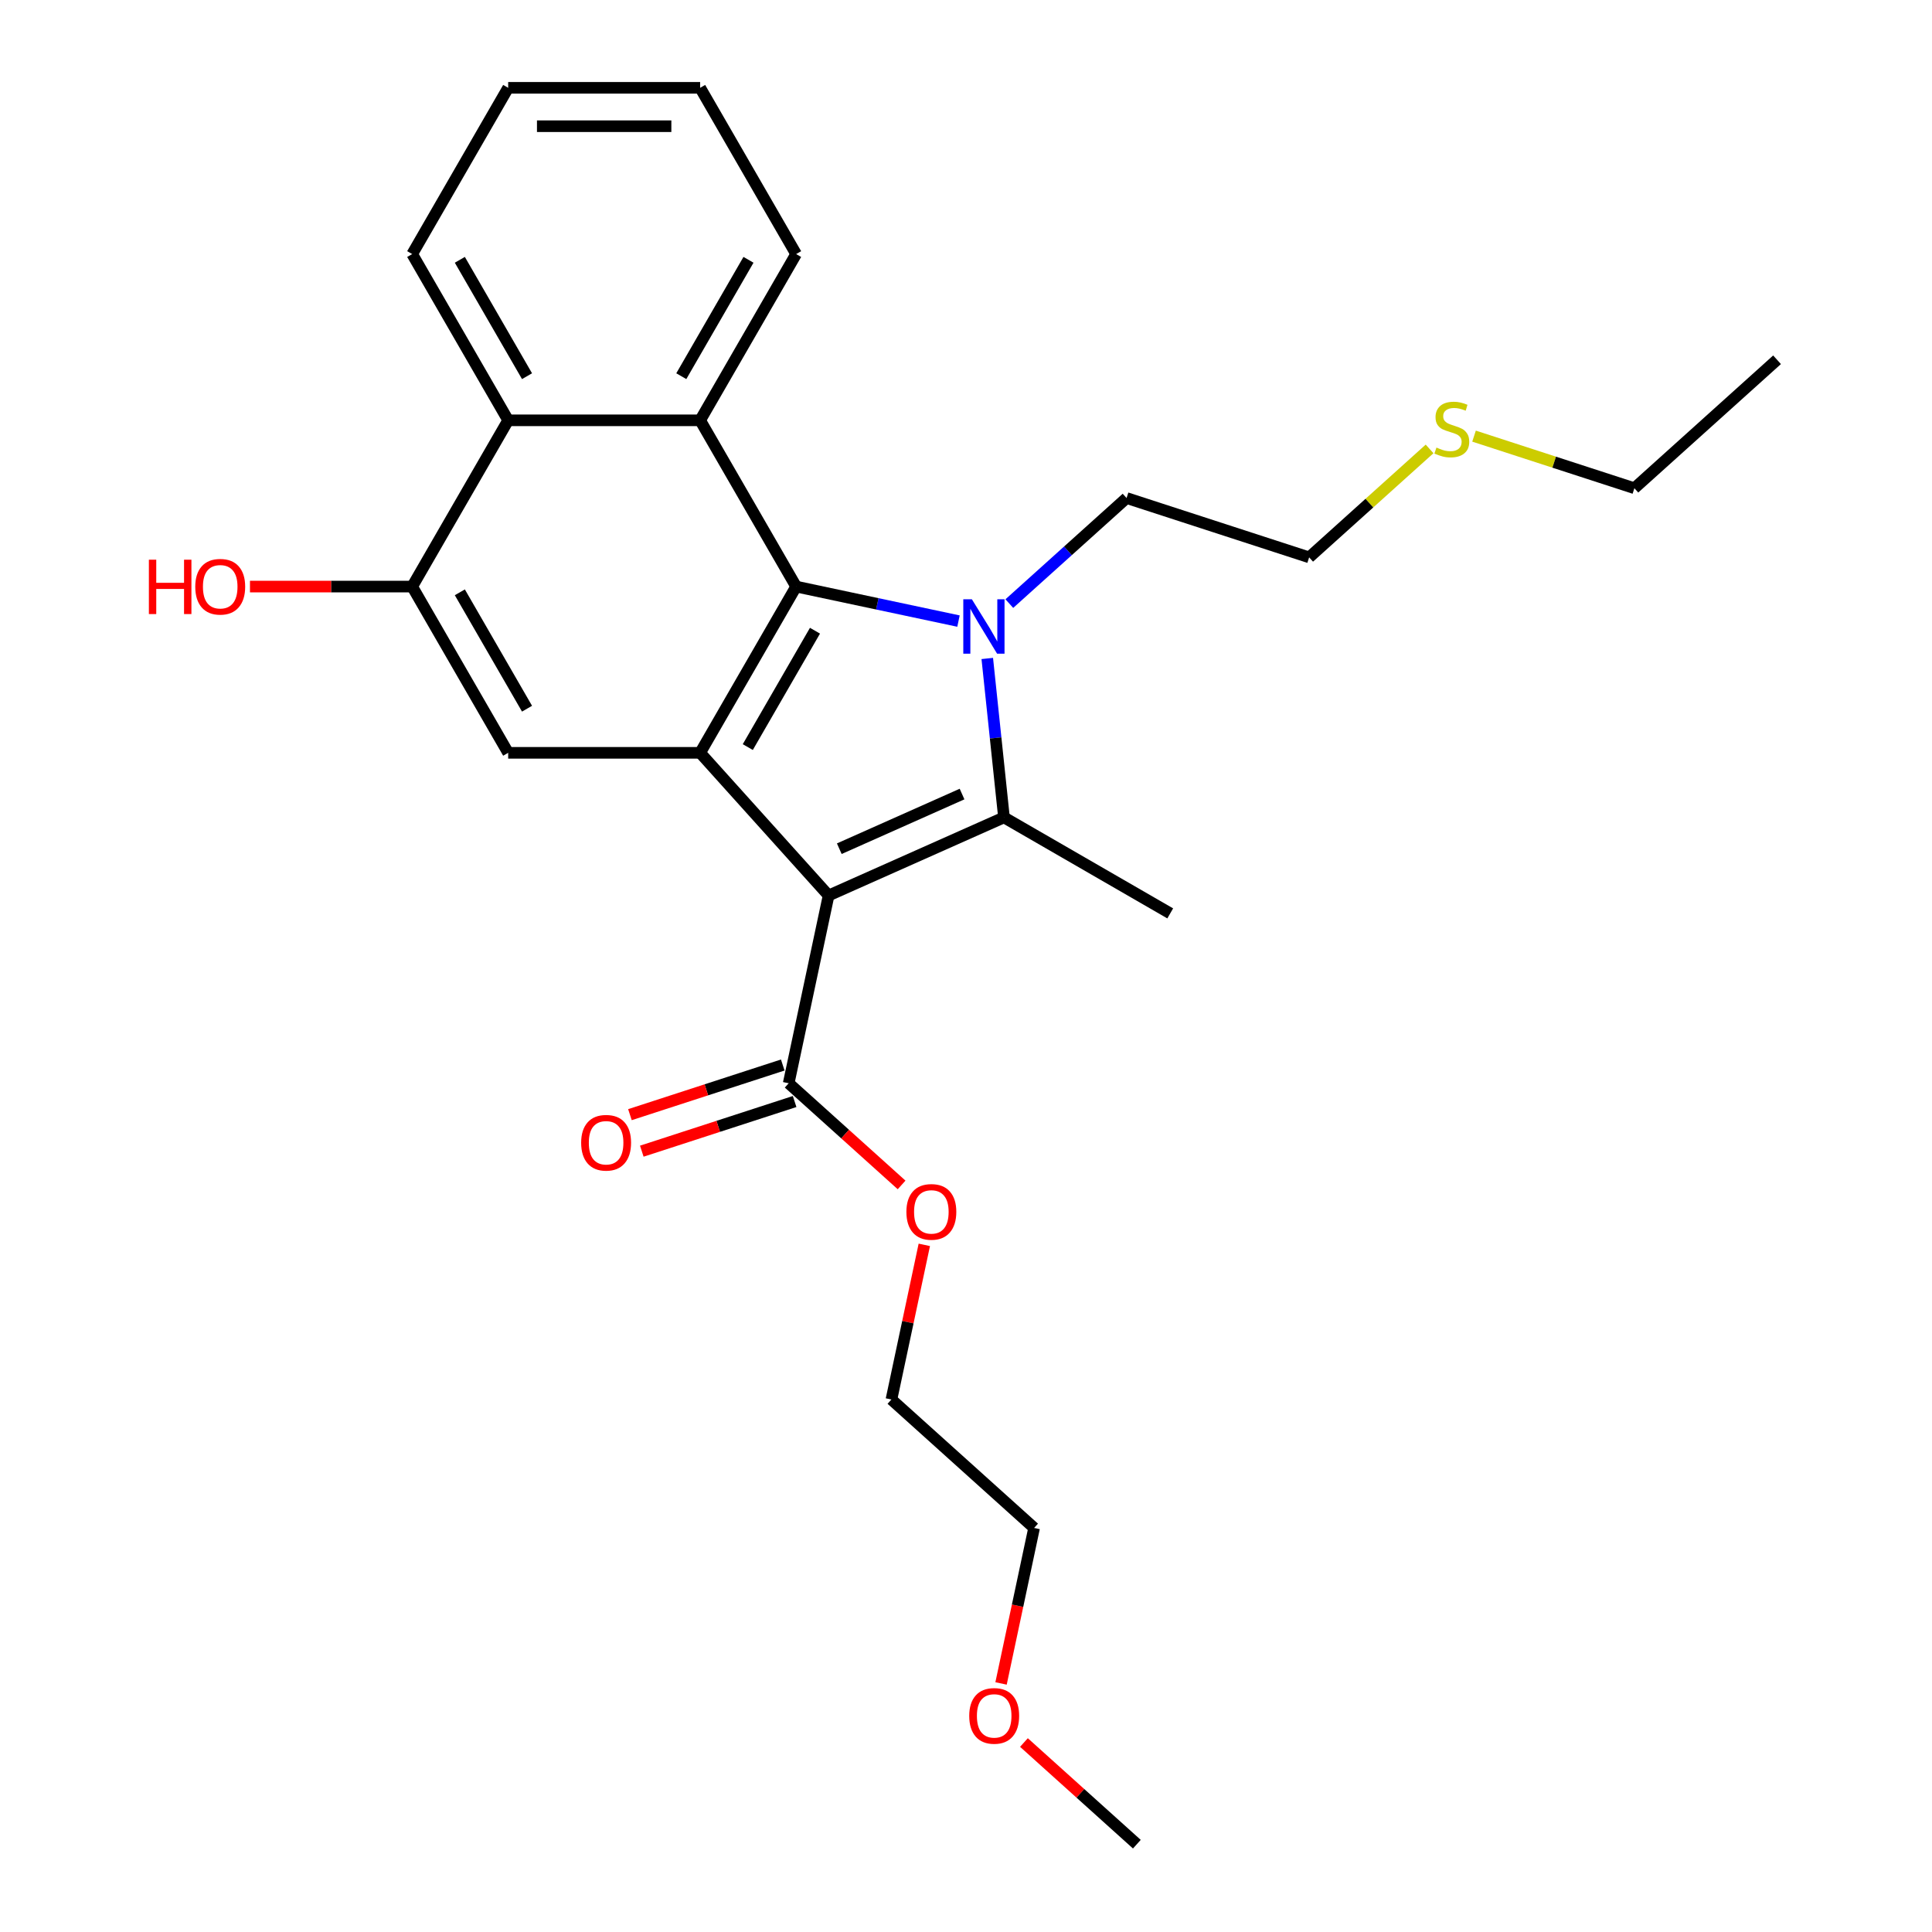 <?xml version='1.0' encoding='iso-8859-1'?>
<svg version='1.1' baseProfile='full'
              xmlns='http://www.w3.org/2000/svg'
                      xmlns:rdkit='http://www.rdkit.org/xml'
                      xmlns:xlink='http://www.w3.org/1999/xlink'
                  xml:space='preserve'
width='1000px' height='1000px' viewBox='0 0 1000 1000'>
<!-- END OF HEADER -->
<rect style='opacity:1.0;fill:#FFFFFF;stroke:none' width='1000' height='1000' x='0' y='0'> </rect>
<path class='bond-1' d='M 428.882,463.504 L 519.656,423.089' style='fill:none;fill-rule:evenodd;stroke:#000000;stroke-width:6px;stroke-linecap:butt;stroke-linejoin:miter;stroke-opacity:1' />
<path class='bond-1' d='M 434.415,439.287 L 497.957,410.997' style='fill:none;fill-rule:evenodd;stroke:#000000;stroke-width:6px;stroke-linecap:butt;stroke-linejoin:miter;stroke-opacity:1' />
<path class='bond-3' d='M 428.882,463.504 L 362.395,389.662' style='fill:none;fill-rule:evenodd;stroke:#000000;stroke-width:6px;stroke-linecap:butt;stroke-linejoin:miter;stroke-opacity:1' />
<path class='bond-6' d='M 428.882,463.504 L 408.223,560.697' style='fill:none;fill-rule:evenodd;stroke:#000000;stroke-width:6px;stroke-linecap:butt;stroke-linejoin:miter;stroke-opacity:1' />
<path class='bond-0' d='M 511.01,340.823 L 515.333,381.956' style='fill:none;fill-rule:evenodd;stroke:#0000FF;stroke-width:6px;stroke-linecap:butt;stroke-linejoin:miter;stroke-opacity:1' />
<path class='bond-0' d='M 515.333,381.956 L 519.656,423.089' style='fill:none;fill-rule:evenodd;stroke:#000000;stroke-width:6px;stroke-linecap:butt;stroke-linejoin:miter;stroke-opacity:1' />
<path class='bond-10' d='M 522.425,312.424 L 552.769,285.103' style='fill:none;fill-rule:evenodd;stroke:#0000FF;stroke-width:6px;stroke-linecap:butt;stroke-linejoin:miter;stroke-opacity:1' />
<path class='bond-10' d='M 552.769,285.103 L 583.112,257.782' style='fill:none;fill-rule:evenodd;stroke:#000000;stroke-width:6px;stroke-linecap:butt;stroke-linejoin:miter;stroke-opacity:1' />
<path class='bond-26' d='M 496.114,321.473 L 454.095,312.542' style='fill:none;fill-rule:evenodd;stroke:#0000FF;stroke-width:6px;stroke-linecap:butt;stroke-linejoin:miter;stroke-opacity:1' />
<path class='bond-26' d='M 454.095,312.542 L 412.077,303.61' style='fill:none;fill-rule:evenodd;stroke:#000000;stroke-width:6px;stroke-linecap:butt;stroke-linejoin:miter;stroke-opacity:1' />
<path class='bond-11' d='M 519.656,423.089 L 605.708,472.771' style='fill:none;fill-rule:evenodd;stroke:#000000;stroke-width:6px;stroke-linecap:butt;stroke-linejoin:miter;stroke-opacity:1' />
<path class='bond-2' d='M 412.077,303.61 L 362.395,389.662' style='fill:none;fill-rule:evenodd;stroke:#000000;stroke-width:6px;stroke-linecap:butt;stroke-linejoin:miter;stroke-opacity:1' />
<path class='bond-2' d='M 421.835,326.454 L 387.057,386.691' style='fill:none;fill-rule:evenodd;stroke:#000000;stroke-width:6px;stroke-linecap:butt;stroke-linejoin:miter;stroke-opacity:1' />
<path class='bond-4' d='M 412.077,303.61 L 362.395,217.558' style='fill:none;fill-rule:evenodd;stroke:#000000;stroke-width:6px;stroke-linecap:butt;stroke-linejoin:miter;stroke-opacity:1' />
<path class='bond-5' d='M 362.395,389.662 L 263.031,389.662' style='fill:none;fill-rule:evenodd;stroke:#000000;stroke-width:6px;stroke-linecap:butt;stroke-linejoin:miter;stroke-opacity:1' />
<path class='bond-14' d='M 362.395,217.558 L 412.077,131.506' style='fill:none;fill-rule:evenodd;stroke:#000000;stroke-width:6px;stroke-linecap:butt;stroke-linejoin:miter;stroke-opacity:1' />
<path class='bond-14' d='M 352.637,194.714 L 387.414,134.478' style='fill:none;fill-rule:evenodd;stroke:#000000;stroke-width:6px;stroke-linecap:butt;stroke-linejoin:miter;stroke-opacity:1' />
<path class='bond-27' d='M 362.395,217.558 L 263.031,217.558' style='fill:none;fill-rule:evenodd;stroke:#000000;stroke-width:6px;stroke-linecap:butt;stroke-linejoin:miter;stroke-opacity:1' />
<path class='bond-8' d='M 263.031,389.662 L 213.348,303.61' style='fill:none;fill-rule:evenodd;stroke:#000000;stroke-width:6px;stroke-linecap:butt;stroke-linejoin:miter;stroke-opacity:1' />
<path class='bond-8' d='M 272.789,366.818 L 238.011,306.582' style='fill:none;fill-rule:evenodd;stroke:#000000;stroke-width:6px;stroke-linecap:butt;stroke-linejoin:miter;stroke-opacity:1' />
<path class='bond-9' d='M 405.153,551.247 L 365.603,564.097' style='fill:none;fill-rule:evenodd;stroke:#000000;stroke-width:6px;stroke-linecap:butt;stroke-linejoin:miter;stroke-opacity:1' />
<path class='bond-9' d='M 365.603,564.097 L 326.053,576.948' style='fill:none;fill-rule:evenodd;stroke:#FF0000;stroke-width:6px;stroke-linecap:butt;stroke-linejoin:miter;stroke-opacity:1' />
<path class='bond-9' d='M 411.294,570.147 L 371.744,582.998' style='fill:none;fill-rule:evenodd;stroke:#000000;stroke-width:6px;stroke-linecap:butt;stroke-linejoin:miter;stroke-opacity:1' />
<path class='bond-9' d='M 371.744,582.998 L 332.194,595.848' style='fill:none;fill-rule:evenodd;stroke:#FF0000;stroke-width:6px;stroke-linecap:butt;stroke-linejoin:miter;stroke-opacity:1' />
<path class='bond-13' d='M 408.223,560.697 L 437.444,587.007' style='fill:none;fill-rule:evenodd;stroke:#000000;stroke-width:6px;stroke-linecap:butt;stroke-linejoin:miter;stroke-opacity:1' />
<path class='bond-13' d='M 437.444,587.007 L 466.664,613.317' style='fill:none;fill-rule:evenodd;stroke:#FF0000;stroke-width:6px;stroke-linecap:butt;stroke-linejoin:miter;stroke-opacity:1' />
<path class='bond-7' d='M 263.031,217.558 L 213.348,303.61' style='fill:none;fill-rule:evenodd;stroke:#000000;stroke-width:6px;stroke-linecap:butt;stroke-linejoin:miter;stroke-opacity:1' />
<path class='bond-16' d='M 263.031,217.558 L 213.348,131.506' style='fill:none;fill-rule:evenodd;stroke:#000000;stroke-width:6px;stroke-linecap:butt;stroke-linejoin:miter;stroke-opacity:1' />
<path class='bond-16' d='M 272.789,194.714 L 238.011,134.478' style='fill:none;fill-rule:evenodd;stroke:#000000;stroke-width:6px;stroke-linecap:butt;stroke-linejoin:miter;stroke-opacity:1' />
<path class='bond-12' d='M 213.348,303.61 L 171.367,303.61' style='fill:none;fill-rule:evenodd;stroke:#000000;stroke-width:6px;stroke-linecap:butt;stroke-linejoin:miter;stroke-opacity:1' />
<path class='bond-12' d='M 171.367,303.61 L 129.386,303.61' style='fill:none;fill-rule:evenodd;stroke:#FF0000;stroke-width:6px;stroke-linecap:butt;stroke-linejoin:miter;stroke-opacity:1' />
<path class='bond-18' d='M 583.112,257.782 L 677.613,288.487' style='fill:none;fill-rule:evenodd;stroke:#000000;stroke-width:6px;stroke-linecap:butt;stroke-linejoin:miter;stroke-opacity:1' />
<path class='bond-20' d='M 478.42,644.335 L 469.913,684.356' style='fill:none;fill-rule:evenodd;stroke:#FF0000;stroke-width:6px;stroke-linecap:butt;stroke-linejoin:miter;stroke-opacity:1' />
<path class='bond-20' d='M 469.913,684.356 L 461.406,724.377' style='fill:none;fill-rule:evenodd;stroke:#000000;stroke-width:6px;stroke-linecap:butt;stroke-linejoin:miter;stroke-opacity:1' />
<path class='bond-23' d='M 412.077,131.506 L 362.395,45.455' style='fill:none;fill-rule:evenodd;stroke:#000000;stroke-width:6px;stroke-linecap:butt;stroke-linejoin:miter;stroke-opacity:1' />
<path class='bond-15' d='M 739.948,232.36 L 708.78,260.423' style='fill:none;fill-rule:evenodd;stroke:#CCCC00;stroke-width:6px;stroke-linecap:butt;stroke-linejoin:miter;stroke-opacity:1' />
<path class='bond-15' d='M 708.78,260.423 L 677.613,288.487' style='fill:none;fill-rule:evenodd;stroke:#000000;stroke-width:6px;stroke-linecap:butt;stroke-linejoin:miter;stroke-opacity:1' />
<path class='bond-19' d='M 762.961,225.738 L 804.458,239.221' style='fill:none;fill-rule:evenodd;stroke:#CCCC00;stroke-width:6px;stroke-linecap:butt;stroke-linejoin:miter;stroke-opacity:1' />
<path class='bond-19' d='M 804.458,239.221 L 845.956,252.704' style='fill:none;fill-rule:evenodd;stroke:#000000;stroke-width:6px;stroke-linecap:butt;stroke-linejoin:miter;stroke-opacity:1' />
<path class='bond-25' d='M 213.348,131.506 L 263.031,45.455' style='fill:none;fill-rule:evenodd;stroke:#000000;stroke-width:6px;stroke-linecap:butt;stroke-linejoin:miter;stroke-opacity:1' />
<path class='bond-17' d='M 518.142,871.345 L 526.695,831.105' style='fill:none;fill-rule:evenodd;stroke:#FF0000;stroke-width:6px;stroke-linecap:butt;stroke-linejoin:miter;stroke-opacity:1' />
<path class='bond-17' d='M 526.695,831.105 L 535.248,790.865' style='fill:none;fill-rule:evenodd;stroke:#000000;stroke-width:6px;stroke-linecap:butt;stroke-linejoin:miter;stroke-opacity:1' />
<path class='bond-22' d='M 529.991,901.925 L 559.211,928.235' style='fill:none;fill-rule:evenodd;stroke:#FF0000;stroke-width:6px;stroke-linecap:butt;stroke-linejoin:miter;stroke-opacity:1' />
<path class='bond-22' d='M 559.211,928.235 L 588.431,954.545' style='fill:none;fill-rule:evenodd;stroke:#000000;stroke-width:6px;stroke-linecap:butt;stroke-linejoin:miter;stroke-opacity:1' />
<path class='bond-24' d='M 845.956,252.704 L 919.797,186.217' style='fill:none;fill-rule:evenodd;stroke:#000000;stroke-width:6px;stroke-linecap:butt;stroke-linejoin:miter;stroke-opacity:1' />
<path class='bond-21' d='M 461.406,724.377 L 535.248,790.865' style='fill:none;fill-rule:evenodd;stroke:#000000;stroke-width:6px;stroke-linecap:butt;stroke-linejoin:miter;stroke-opacity:1' />
<path class='bond-28' d='M 362.395,45.455 L 263.031,45.455' style='fill:none;fill-rule:evenodd;stroke:#000000;stroke-width:6px;stroke-linecap:butt;stroke-linejoin:miter;stroke-opacity:1' />
<path class='bond-28' d='M 347.49,65.327 L 277.935,65.327' style='fill:none;fill-rule:evenodd;stroke:#000000;stroke-width:6px;stroke-linecap:butt;stroke-linejoin:miter;stroke-opacity:1' />
<path  class='atom-1' d='M 503.049 310.199
L 512.27 325.104
Q 513.185 326.574, 514.655 329.237
Q 516.126 331.9, 516.205 332.059
L 516.205 310.199
L 519.941 310.199
L 519.941 338.339
L 516.086 338.339
L 506.189 322.043
Q 505.037 320.136, 503.805 317.95
Q 502.612 315.764, 502.255 315.088
L 502.255 338.339
L 498.598 338.339
L 498.598 310.199
L 503.049 310.199
' fill='#0000FF'/>
<path  class='atom-10' d='M 300.805 591.482
Q 300.805 584.725, 304.144 580.949
Q 307.482 577.173, 313.722 577.173
Q 319.963 577.173, 323.301 580.949
Q 326.64 584.725, 326.64 591.482
Q 326.64 598.318, 323.261 602.213
Q 319.883 606.068, 313.722 606.068
Q 307.522 606.068, 304.144 602.213
Q 300.805 598.358, 300.805 591.482
M 313.722 602.889
Q 318.015 602.889, 320.32 600.027
Q 322.665 597.126, 322.665 591.482
Q 322.665 585.957, 320.32 583.175
Q 318.015 580.353, 313.722 580.353
Q 309.43 580.353, 307.085 583.135
Q 304.78 585.917, 304.78 591.482
Q 304.78 597.165, 307.085 600.027
Q 309.43 602.889, 313.722 602.889
' fill='#FF0000'/>
<path  class='atom-13' d='M 77.061 289.699
L 80.876 289.699
L 80.876 301.663
L 95.264 301.663
L 95.264 289.699
L 99.08 289.699
L 99.08 317.839
L 95.264 317.839
L 95.264 304.842
L 80.876 304.842
L 80.876 317.839
L 77.061 317.839
L 77.061 289.699
' fill='#FF0000'/>
<path  class='atom-13' d='M 101.067 303.69
Q 101.067 296.933, 104.406 293.157
Q 107.744 289.381, 113.984 289.381
Q 120.224 289.381, 123.563 293.157
Q 126.902 296.933, 126.902 303.69
Q 126.902 310.526, 123.523 314.421
Q 120.145 318.276, 113.984 318.276
Q 107.784 318.276, 104.406 314.421
Q 101.067 310.566, 101.067 303.69
M 113.984 315.097
Q 118.277 315.097, 120.582 312.235
Q 122.927 309.334, 122.927 303.69
Q 122.927 298.165, 120.582 295.383
Q 118.277 292.561, 113.984 292.561
Q 109.692 292.561, 107.347 295.343
Q 105.042 298.125, 105.042 303.69
Q 105.042 309.373, 107.347 312.235
Q 109.692 315.097, 113.984 315.097
' fill='#FF0000'/>
<path  class='atom-14' d='M 469.148 627.264
Q 469.148 620.507, 472.487 616.731
Q 475.825 612.956, 482.065 612.956
Q 488.305 612.956, 491.644 616.731
Q 494.983 620.507, 494.983 627.264
Q 494.983 634.1, 491.604 637.995
Q 488.226 641.851, 482.065 641.851
Q 475.865 641.851, 472.487 637.995
Q 469.148 634.14, 469.148 627.264
M 482.065 638.671
Q 486.358 638.671, 488.663 635.809
Q 491.008 632.908, 491.008 627.264
Q 491.008 621.739, 488.663 618.957
Q 486.358 616.135, 482.065 616.135
Q 477.773 616.135, 475.428 618.917
Q 473.123 621.7, 473.123 627.264
Q 473.123 632.948, 475.428 635.809
Q 477.773 638.671, 482.065 638.671
' fill='#FF0000'/>
<path  class='atom-16' d='M 743.505 231.657
Q 743.823 231.777, 745.135 232.333
Q 746.447 232.89, 747.877 233.247
Q 749.348 233.565, 750.779 233.565
Q 753.442 233.565, 754.992 232.293
Q 756.542 230.982, 756.542 228.716
Q 756.542 227.166, 755.747 226.212
Q 754.992 225.258, 753.8 224.742
Q 752.607 224.225, 750.62 223.629
Q 748.116 222.874, 746.606 222.158
Q 745.135 221.443, 744.062 219.932
Q 743.028 218.422, 743.028 215.878
Q 743.028 212.341, 745.413 210.155
Q 747.838 207.969, 752.607 207.969
Q 755.866 207.969, 759.563 209.519
L 758.649 212.579
Q 755.27 211.188, 752.726 211.188
Q 749.984 211.188, 748.474 212.341
Q 746.963 213.454, 747.003 215.401
Q 747.003 216.912, 747.758 217.826
Q 748.553 218.74, 749.666 219.257
Q 750.819 219.773, 752.726 220.37
Q 755.27 221.165, 756.78 221.959
Q 758.291 222.754, 759.364 224.384
Q 760.477 225.974, 760.477 228.716
Q 760.477 232.611, 757.854 234.718
Q 755.27 236.785, 750.938 236.785
Q 748.434 236.785, 746.526 236.228
Q 744.658 235.711, 742.432 234.797
L 743.505 231.657
' fill='#CCCC00'/>
<path  class='atom-18' d='M 501.672 888.137
Q 501.672 881.381, 505.011 877.605
Q 508.349 873.829, 514.589 873.829
Q 520.829 873.829, 524.168 877.605
Q 527.507 881.381, 527.507 888.137
Q 527.507 894.974, 524.128 898.869
Q 520.75 902.724, 514.589 902.724
Q 508.389 902.724, 505.011 898.869
Q 501.672 895.013, 501.672 888.137
M 514.589 899.544
Q 518.882 899.544, 521.187 896.683
Q 523.532 893.781, 523.532 888.137
Q 523.532 882.613, 521.187 879.83
Q 518.882 877.009, 514.589 877.009
Q 510.297 877.009, 507.952 879.791
Q 505.647 882.573, 505.647 888.137
Q 505.647 893.821, 507.952 896.683
Q 510.297 899.544, 514.589 899.544
' fill='#FF0000'/>
</svg>

